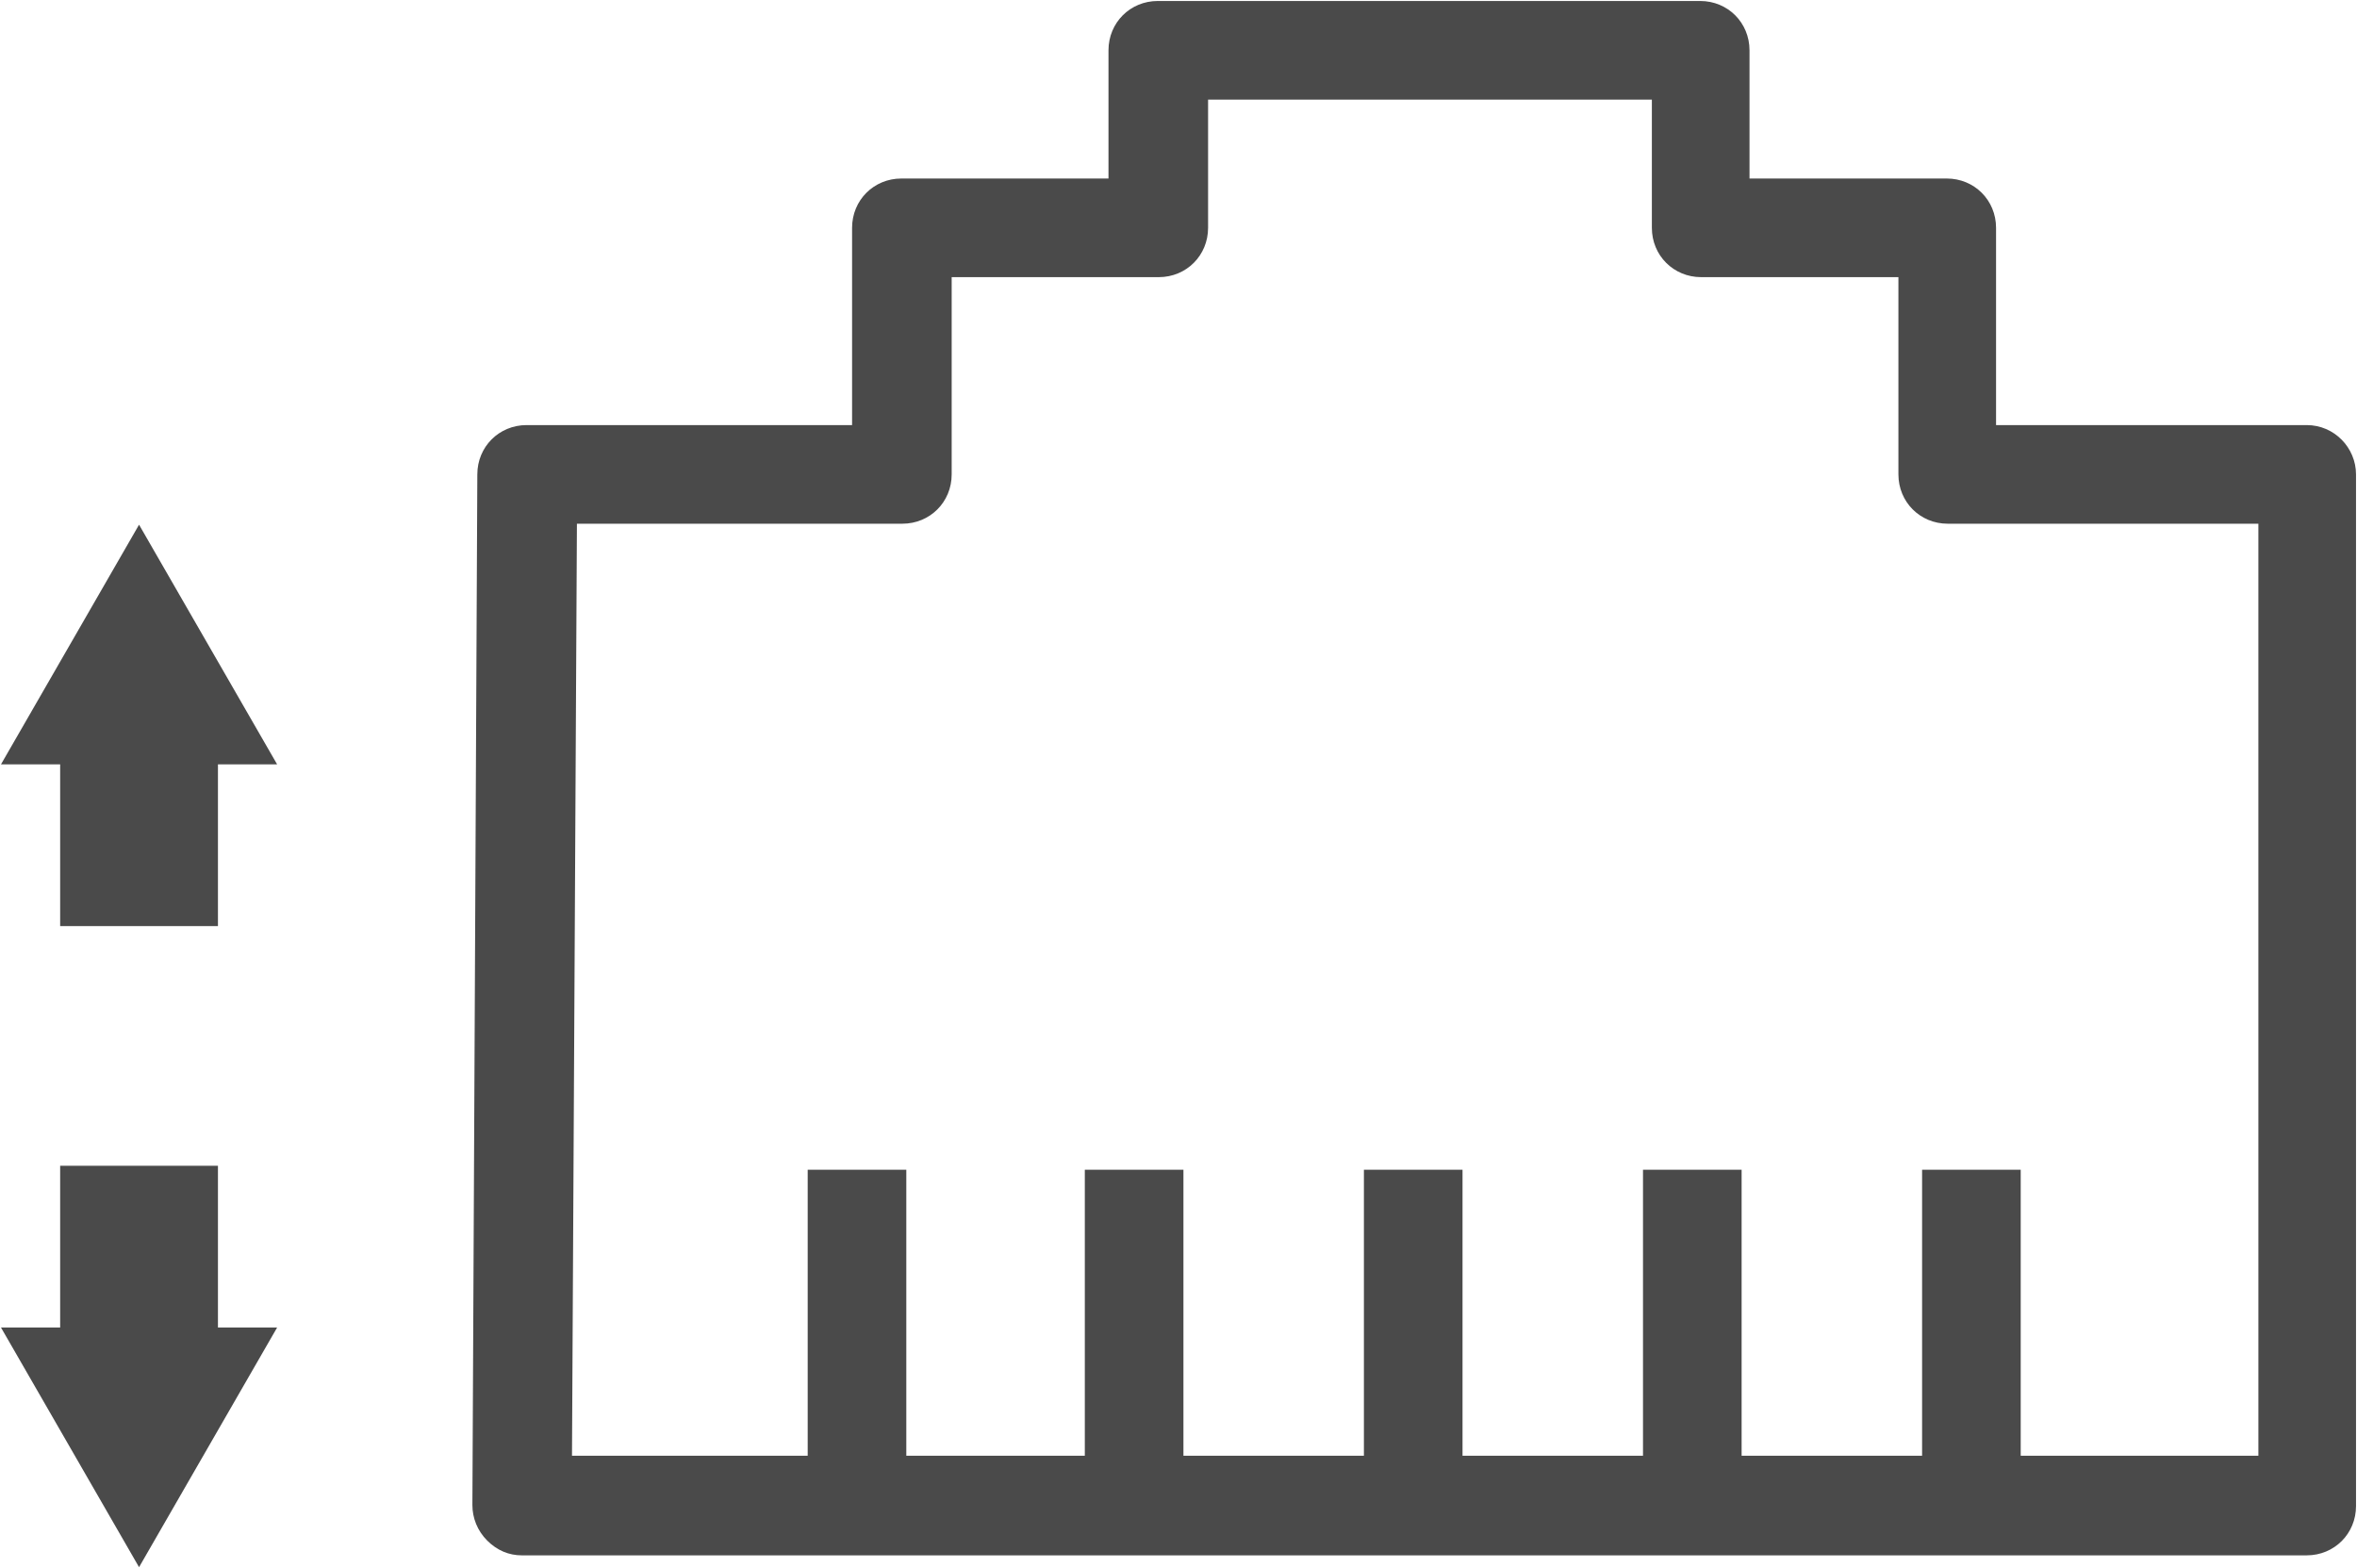 <?xml version="1.0" encoding="utf-8"?>
<!-- Generator: Adobe Illustrator 24.1.3, SVG Export Plug-In . SVG Version: 6.00 Build 0)  -->
<svg version="1.1" id="レイヤー_1" xmlns="http://www.w3.org/2000/svg" xmlns:xlink="http://www.w3.org/1999/xlink" x="0px"
	 y="0px" viewBox="0 0 239 159" style="enable-background:new 0 0 239 159;" xml:space="preserve">
<style type="text/css">
	.st0{fill:#4A4A4A;}
</style>
<g>
	<path class="st0" d="M233.9,43.1h-31.5v-20c0-2.8-2.2-5-5-5h-20v-13c0-2.8-2.2-5-5-5h-55c-2.8,0-5,2.2-5,5v13h-21c-2.8,0-5,2.2-5,5
		v20h-33c-2.8,0-5,2.2-5,5l-0.5,104.5c0,1.3,0.5,2.6,1.5,3.6s2.2,1.5,3.5,1.5h181c2.8,0,5-2.2,5-5V48.1
		C238.9,45.4,236.7,43.1,233.9,43.1z M228.9,147.6h-24v-29h-10v29h-18.3v-29h-10v29h-18.3v-29h-10v29h-18.3v-29h-10v29H91.9v-29h-10
		v29H58l0.5-94.5h33c2.8,0,5-2.2,5-5v-20h21c2.8,0,5-2.2,5-5v-13h45v13c0,2.8,2.2,5,5,5h20v20c0,2.8,2.2,5,5,5h31.5V147.6z"/>
	<polygon class="st0" points="0.1,77.5 6.1,77.5 6.1,93.9 22.1,93.9 22.1,77.5 28.1,77.5 14.1,53.2 	"/>
	<polygon class="st0" points="22.1,118.2 6.1,118.2 6.1,134.6 0.1,134.6 14.1,158.9 28.1,134.6 22.1,134.6 	"/>
</g>
</svg>
